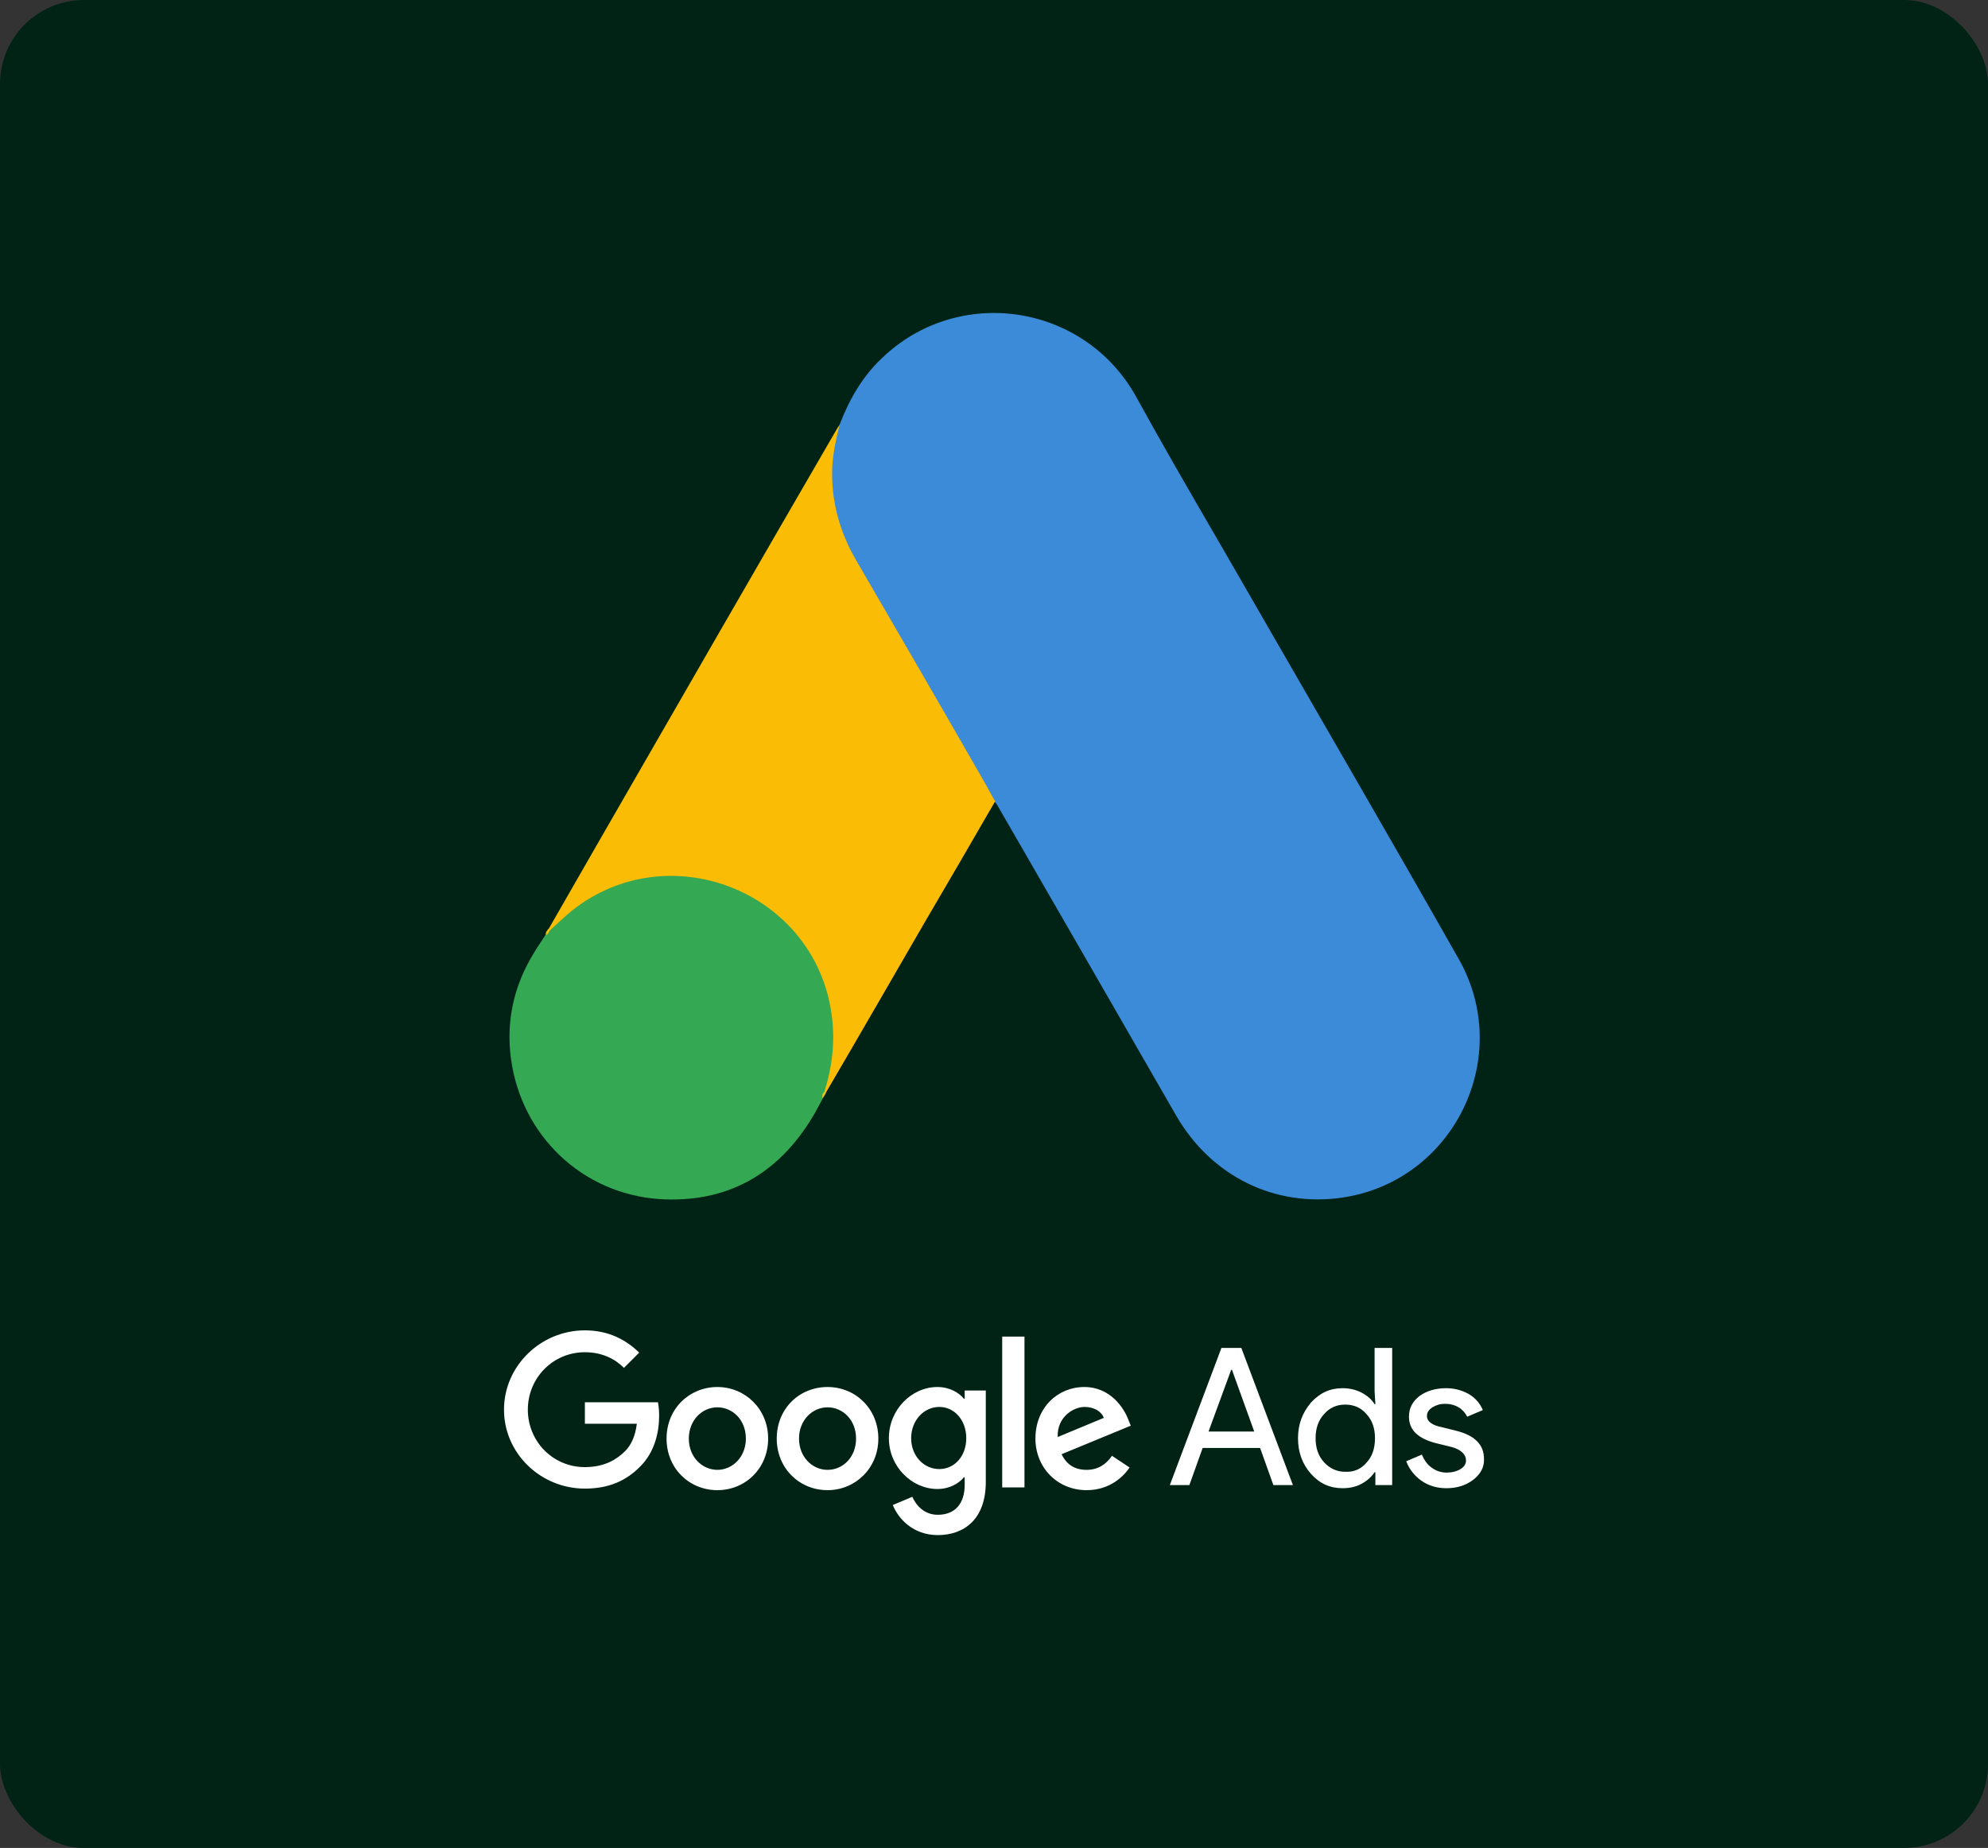 <svg width="284" height="264" viewBox="0 0 284 264" fill="none" xmlns="http://www.w3.org/2000/svg">
<rect x="0" y="0" width="284" height="264" fill="#333333" stroke="none"/>
<rect width="284" height="264" rx="12" fill="#002316"/>
<g clip-path="url(#clip0_995_11565)">
<path d="M119.95 60.661C121.29 57.144 123.132 53.907 125.867 51.283C136.808 40.621 154.894 43.301 162.318 56.698C167.901 66.857 173.818 76.793 179.567 86.841C189.168 103.532 198.881 120.222 208.371 136.969C216.353 150.98 207.701 168.675 191.848 171.076C182.135 172.527 173.036 168.061 168.012 159.353C159.583 144.672 151.098 129.991 142.669 115.366C142.502 115.031 142.279 114.752 142.055 114.473C141.162 113.747 140.771 112.687 140.213 111.738C136.473 105.151 132.621 98.62 128.881 92.088C126.481 87.846 123.969 83.659 121.569 79.417C119.392 75.621 118.387 71.49 118.499 67.136C118.666 64.903 118.945 62.671 119.95 60.661Z" fill="#3C8BD9"/>
<path d="M119.95 60.661C119.448 62.671 119.001 64.68 118.89 66.802C118.722 71.491 119.894 75.845 122.239 79.92C128.379 90.47 134.52 101.076 140.604 111.682C141.162 112.631 141.609 113.58 142.167 114.473C138.818 120.278 135.469 126.028 132.063 131.834C127.374 139.928 122.685 148.078 117.941 156.172C117.717 156.172 117.662 156.06 117.606 155.893C117.55 155.446 117.717 155.055 117.829 154.609C120.118 146.235 118.22 138.811 112.47 132.448C108.953 128.596 104.488 126.419 99.352 125.693C92.654 124.744 86.737 126.475 81.433 130.661C80.484 131.387 79.871 132.448 78.754 133.006C78.531 133.006 78.419 132.894 78.363 132.727C81.043 128.093 83.666 123.46 86.346 118.827C97.398 99.625 108.451 80.422 119.559 61.275C119.671 61.052 119.839 60.885 119.95 60.661Z" fill="#FABC04"/>
<path d="M78.587 132.894C79.648 131.945 80.653 130.94 81.769 130.047C95.334 119.33 115.709 127.089 118.667 144.058C119.393 148.133 119.002 152.041 117.774 155.948C117.718 156.283 117.662 156.562 117.551 156.897C117.048 157.79 116.602 158.739 116.044 159.633C111.075 167.838 103.763 171.913 94.162 171.299C83.165 170.518 74.512 162.256 73.005 151.315C72.28 146.012 73.34 141.044 76.075 136.467C76.634 135.462 77.303 134.569 77.918 133.564C78.197 133.341 78.085 132.894 78.587 132.894Z" fill="#34A852"/>
<path d="M78.588 132.894C78.364 133.117 78.364 133.508 77.974 133.564C77.918 133.173 78.141 132.95 78.364 132.671L78.588 132.894Z" fill="#FABC04"/>
<path d="M117.55 156.897C117.326 156.506 117.55 156.227 117.773 155.948C117.829 156.004 117.94 156.115 117.996 156.171L117.55 156.897Z" fill="#E1C025"/>
<path d="M83.555 190.055C77.247 190.055 72 195.135 72 201.387C72 207.639 77.247 212.663 83.555 212.663C86.96 212.663 89.472 211.546 91.482 209.481C93.547 207.416 94.161 204.569 94.161 202.28C94.161 201.554 94.105 200.884 93.994 200.326H83.555V203.396H90.979C90.756 205.127 90.198 206.411 89.305 207.304C88.244 208.364 86.514 209.593 83.555 209.593C78.978 209.593 75.405 205.908 75.405 201.387C75.405 196.865 78.978 193.181 83.555 193.181C86.011 193.181 87.853 194.13 89.137 195.414L91.314 193.237C89.472 191.451 87.016 190.055 83.555 190.055ZM102.478 198.149C98.515 198.149 95.222 201.219 95.222 205.518C95.222 209.76 98.459 212.886 102.478 212.886C106.498 212.886 109.735 209.76 109.735 205.518C109.735 201.275 106.442 198.149 102.478 198.149ZM102.478 209.983C100.301 209.983 98.403 208.141 98.403 205.518C98.403 202.894 100.301 201.052 102.478 201.052C104.656 201.052 106.553 202.838 106.553 205.518C106.553 208.141 104.656 209.983 102.478 209.983ZM118.22 198.149C114.201 198.149 110.963 201.219 110.963 205.518C110.963 209.76 114.201 212.886 118.22 212.886C122.183 212.886 125.477 209.76 125.477 205.518C125.477 201.275 122.239 198.149 118.22 198.149ZM118.22 209.983C116.043 209.983 114.145 208.141 114.145 205.518C114.145 202.894 116.043 201.052 118.22 201.052C120.397 201.052 122.295 202.838 122.295 205.518C122.295 208.141 120.453 209.983 118.22 209.983ZM133.906 198.149C130.278 198.149 126.984 201.331 126.984 205.462C126.984 209.537 130.278 212.719 133.906 212.719C135.636 212.719 136.976 211.937 137.702 211.044H137.813V212.104C137.813 214.896 136.362 216.403 133.962 216.403C132.008 216.403 130.836 215.007 130.333 213.835L127.542 215.007C128.324 216.961 130.445 219.305 133.962 219.305C137.702 219.305 140.828 217.073 140.828 211.714V198.652H137.813V199.824H137.702C136.976 198.931 135.636 198.149 133.906 198.149ZM134.185 209.872C132.008 209.872 130.166 208.03 130.166 205.462C130.166 202.894 132.008 200.996 134.185 200.996C136.362 200.996 138.037 202.894 138.037 205.462C138.037 208.03 136.362 209.872 134.185 209.872ZM143.172 190.948H146.354V212.495H143.172V190.948ZM154.895 198.149C151.099 198.149 147.917 201.108 147.917 205.518C147.917 209.648 151.043 212.886 155.23 212.886C158.635 212.886 160.589 210.821 161.37 209.648L158.858 207.974C158.021 209.202 156.848 209.983 155.23 209.983C153.555 209.983 152.383 209.258 151.657 207.75L161.537 203.675L161.203 202.838C160.589 201.219 158.691 198.149 154.895 198.149ZM151.099 205.294C150.987 202.447 153.332 200.996 154.951 200.996C156.234 200.996 157.351 201.61 157.686 202.559L151.099 205.294Z" fill="white"/>
<path d="M167.119 212.16L174.488 192.567H177.334L184.703 212.16H181.912L180.014 206.857H171.808L169.91 212.16H167.119ZM172.645 204.513H179.177L175.995 195.693H175.883L172.645 204.513Z" fill="white"/>
<path d="M187.272 210.542C186.044 209.146 185.43 207.471 185.43 205.462C185.43 203.508 186.044 201.833 187.272 200.382C188.556 198.986 190.007 198.317 191.793 198.317C192.798 198.317 193.691 198.54 194.473 198.931C195.31 199.377 195.924 199.88 196.371 200.605H196.482L196.371 198.763V192.567H198.883V212.16H196.482V210.318H196.371C195.924 210.988 195.31 211.546 194.473 211.993C193.635 212.439 192.742 212.607 191.793 212.607C190.007 212.607 188.5 211.937 187.272 210.542ZM195.198 208.978C196.036 208.085 196.426 206.913 196.426 205.462C196.426 204.066 196.036 202.894 195.198 202.001C194.417 201.108 193.412 200.661 192.184 200.661C190.956 200.661 189.951 201.108 189.17 202.001C188.332 202.894 187.942 204.066 187.942 205.462C187.942 206.857 188.332 208.03 189.17 208.923C190.007 209.816 191.012 210.262 192.184 210.262C193.412 210.318 194.417 209.872 195.198 208.978Z" fill="white"/>
<path d="M210.492 211.379C209.487 212.16 208.203 212.607 206.64 212.607C205.301 212.607 204.128 212.272 203.068 211.546C202.063 210.821 201.337 209.927 200.891 208.755L203.123 207.806C203.458 208.588 203.905 209.258 204.575 209.704C205.189 210.151 205.915 210.374 206.64 210.374C207.422 210.374 208.092 210.206 208.65 209.872C209.208 209.537 209.431 209.09 209.431 208.643C209.431 207.806 208.761 207.136 207.478 206.746L205.189 206.187C202.565 205.517 201.281 204.289 201.281 202.391C201.281 201.163 201.784 200.214 202.789 199.433C203.793 198.707 205.077 198.317 206.584 198.317C207.757 198.317 208.817 198.596 209.822 199.154C210.771 199.712 211.441 200.494 211.832 201.443L209.599 202.391C209.32 201.833 208.929 201.387 208.371 201.052C207.812 200.717 207.143 200.549 206.417 200.549C205.747 200.549 205.189 200.717 204.631 201.052C204.128 201.387 203.849 201.777 203.849 202.28C203.849 203.061 204.575 203.62 206.026 203.899L208.036 204.401C210.715 205.071 211.999 206.411 211.999 208.42C212.055 209.592 211.497 210.597 210.492 211.379Z" fill="white"/>
</g>
<defs>
<clipPath id="clip0_995_11565">
<rect width="140" height="174.609" fill="white" transform="translate(72 44.695)"/>
</clipPath>
</defs>
</svg>
